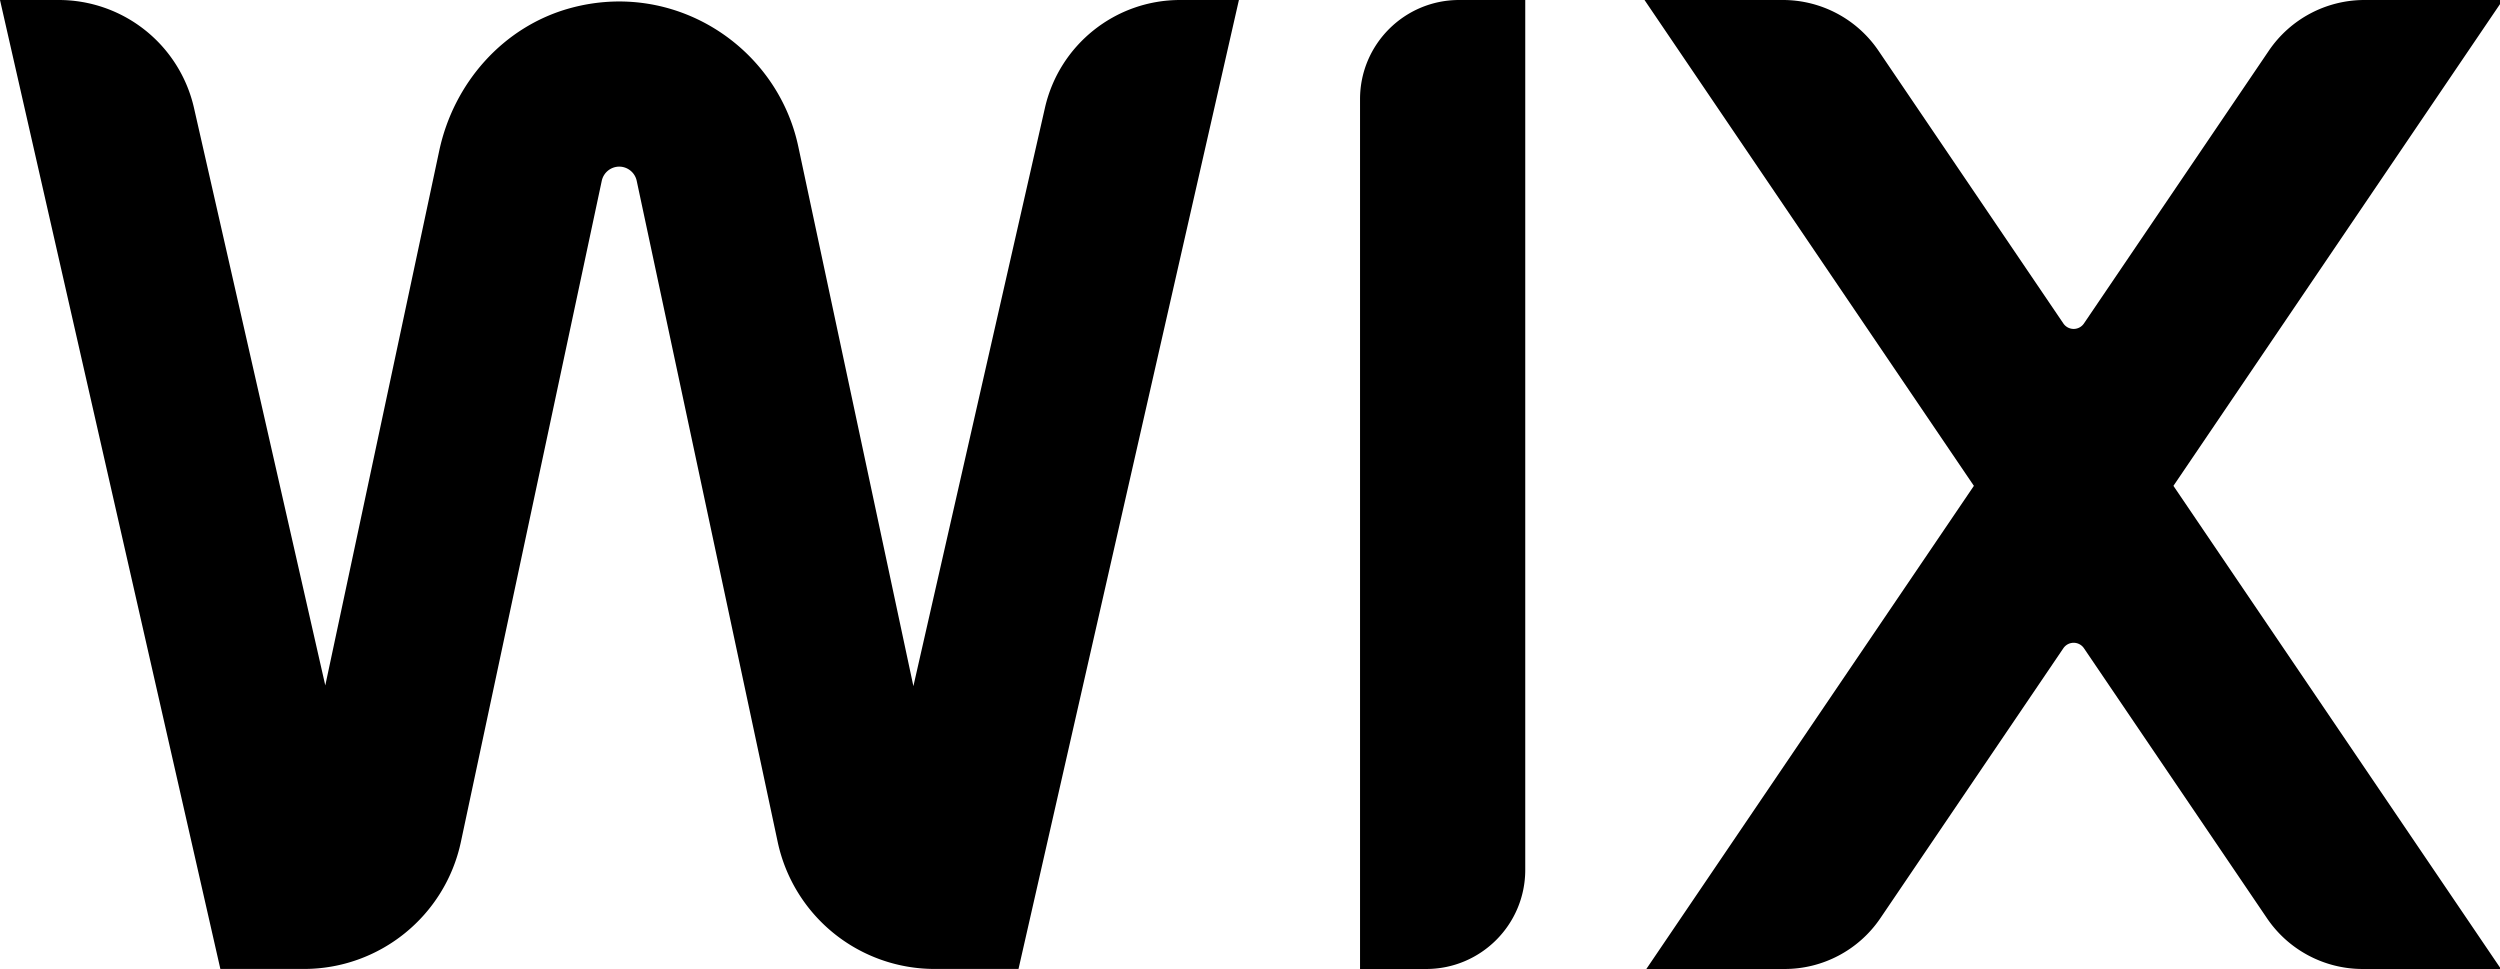<svg xmlns="http://www.w3.org/2000/svg" width="258" height="100" fill="none"><g fill="#000" clip-path="url(#a)"><path d="M258.288 0H244.02c-3.957 0-7.656 1.96-9.879 5.237l-19.08 28.148a1.282 1.282 0 0 1-2.119 0L193.861 5.237A11.93 11.93 0 0 0 183.981 0h-14.267l33.991 50.14L169.902 100h14.267c3.958 0 7.658-1.96 9.881-5.237l18.892-27.868a1.283 1.283 0 0 1 2.119 0l18.892 27.868a11.93 11.93 0 0 0 9.88 5.237H258.1l-33.802-49.86L258.288 0ZM140.356 10.229V100h6.819c5.651 0 10.231-4.579 10.231-10.229V0h-6.819c-5.651 0-10.231 4.579-10.231 10.229ZM127.856 0h-6.068c-6.682 0-12.47 4.62-13.951 11.134L94.262 70.81 82.38 15.104C80.183 4.808 69.62-2.135 58.81.85c-6.886 1.901-11.99 7.718-13.48 14.703L33.57 70.735l-13.55-59.597A14.315 14.315 0 0 0 6.063 0H0l22.742 99.996h8.616c7.82 0 14.576-5.467 16.207-13.115l14.538-68.225a1.85 1.85 0 0 1 1.802-1.46c.863 0 1.622.614 1.802 1.46l14.55 68.23a16.567 16.567 0 0 0 16.207 13.11h8.646L127.856 0Z"/></g><defs><clipPath id="a"><path fill="#fff" d="M0 0h258v100H0z"/></clipPath></defs></svg>